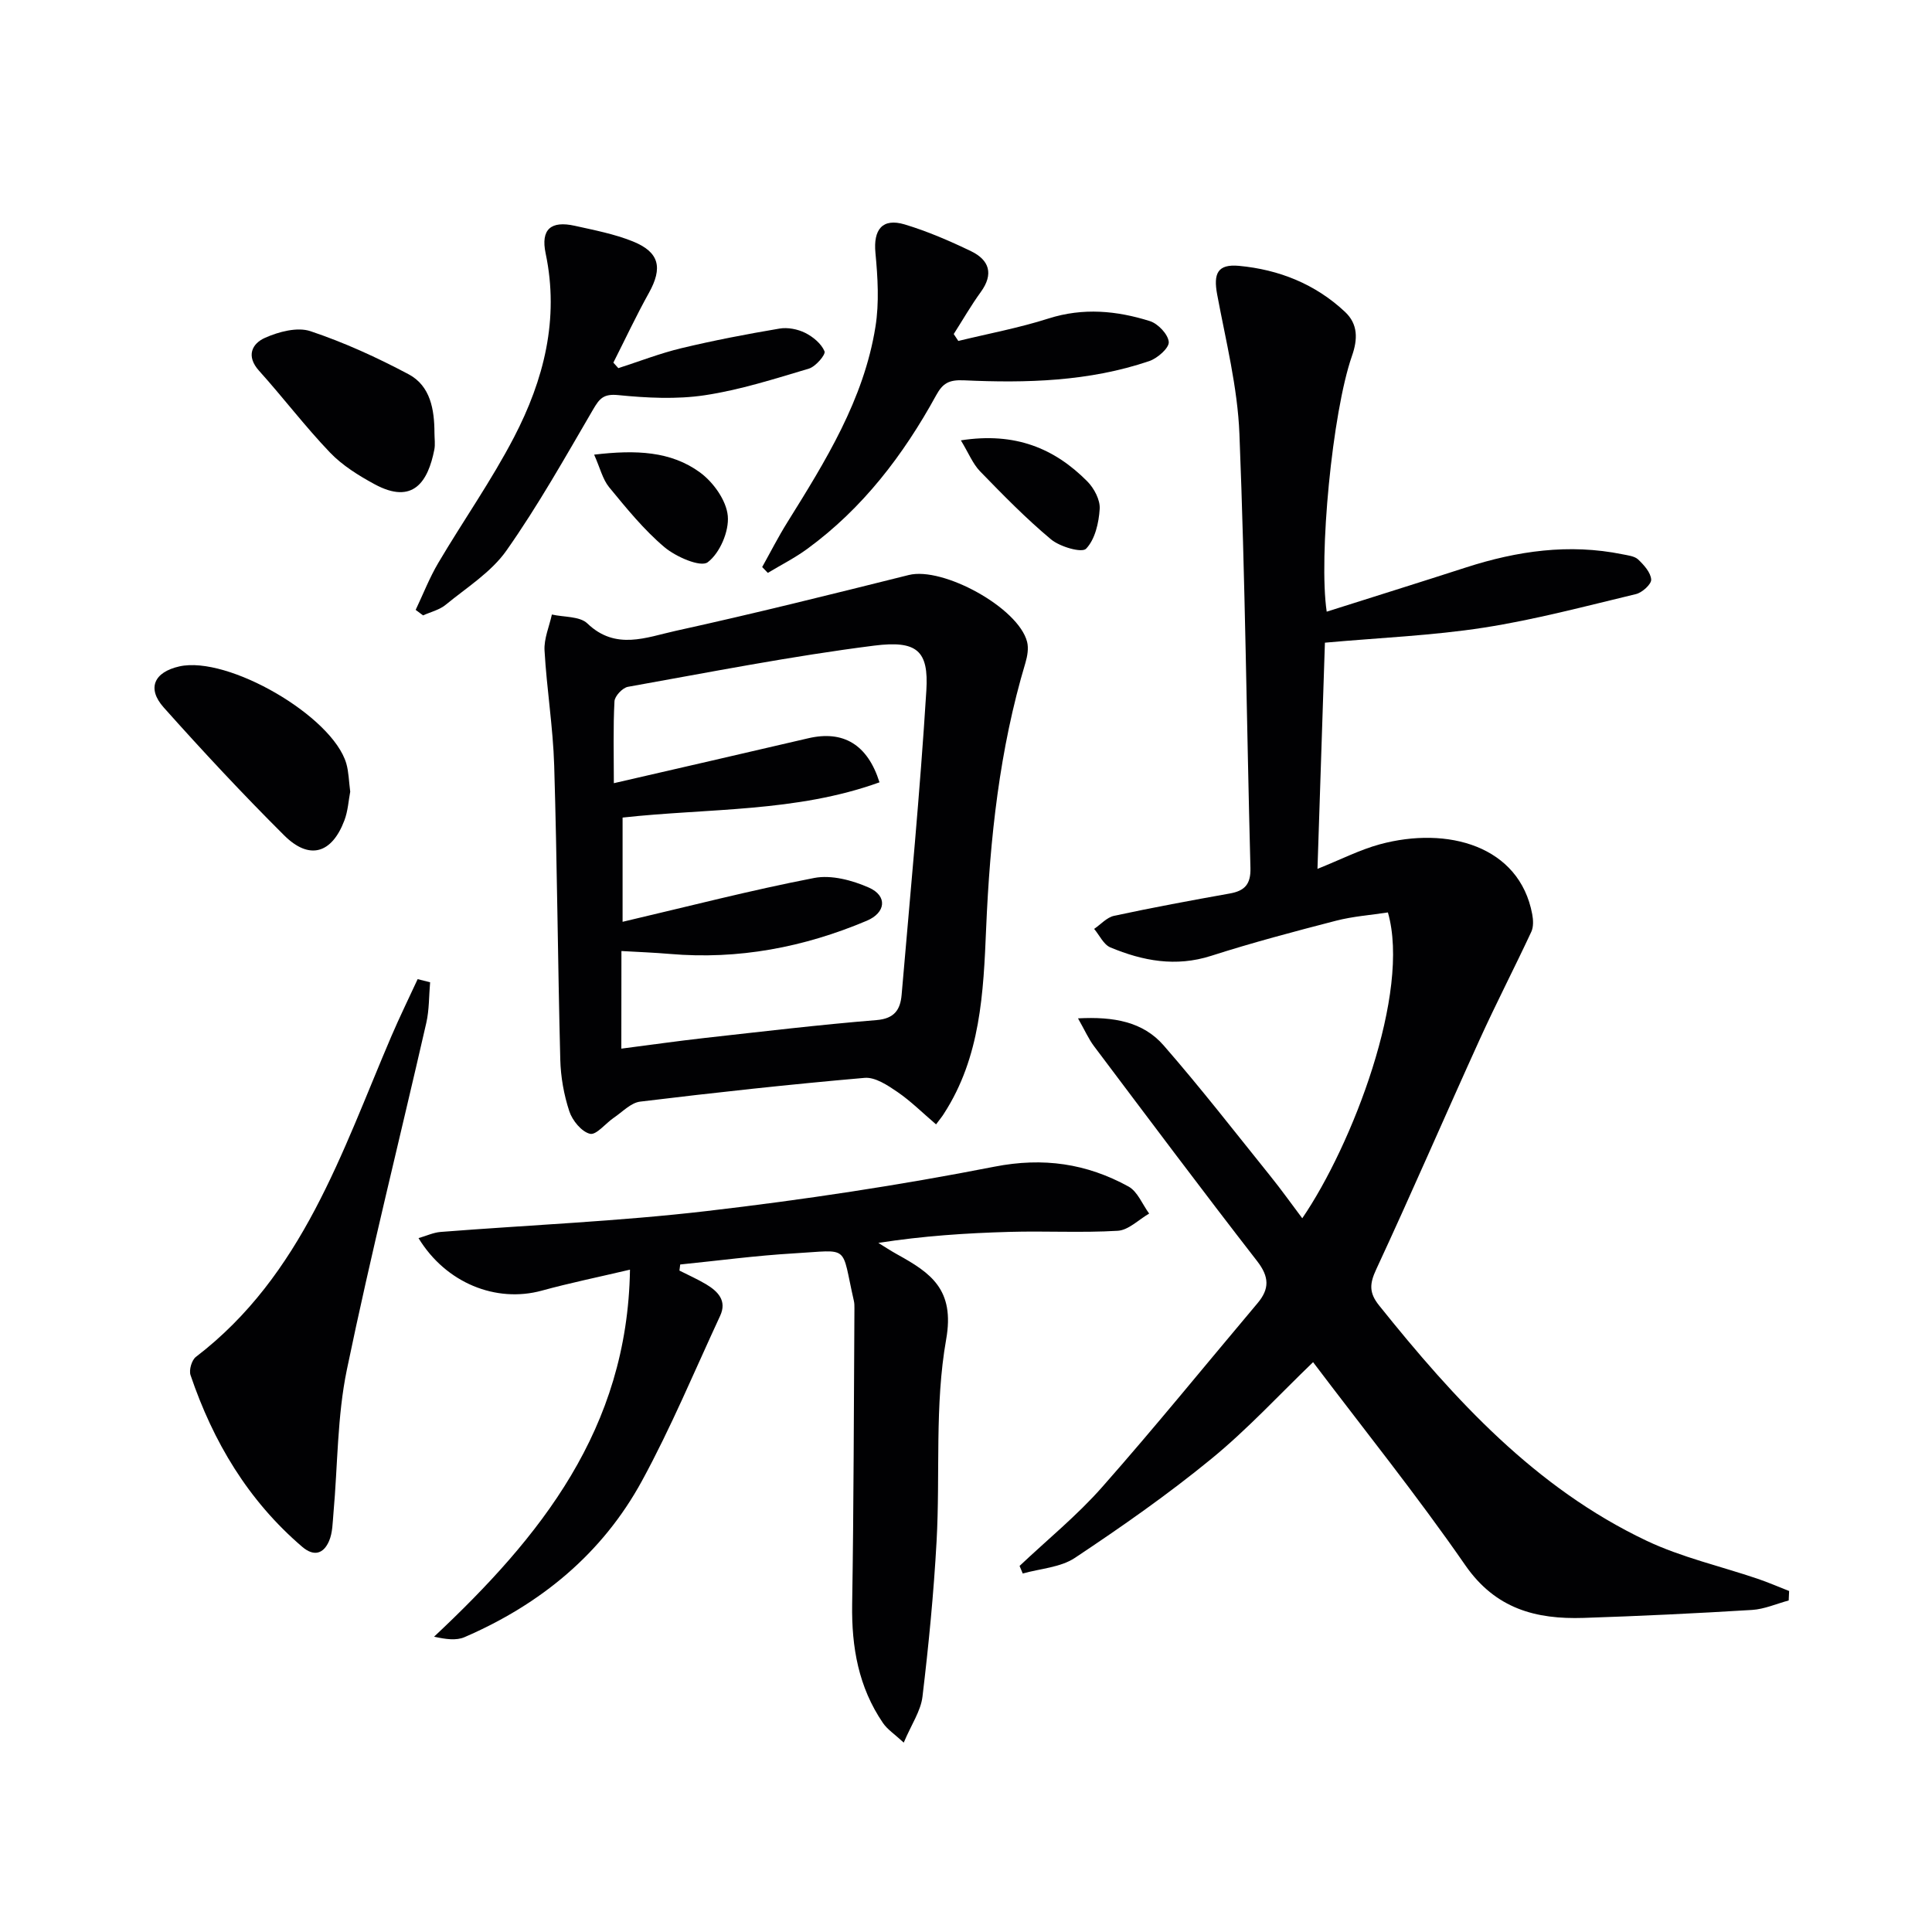 <svg enable-background="new 0 0 400 400" viewBox="0 0 400 400" xmlns="http://www.w3.org/2000/svg"><g fill="#010103"><path d="m274.68 126.64c9.64-3.06 19.26-6.06 28.85-9.16 10.59-3.42 21.33-4.97 32.39-2.72 1.13.23 2.5.37 3.25 1.08 1.2 1.14 2.6 2.7 2.69 4.15.06.96-1.86 2.7-3.15 3.01-10.47 2.51-20.91 5.3-31.53 6.95-10.64 1.65-21.46 2.08-32.87 3.11-.49 15-1 30.21-1.54 46.83 4.85-1.94 8.75-3.95 12.89-5.08 14.05-3.82 28.93.32 31.57 14.47.22 1.17.29 2.61-.19 3.64-3.48 7.46-7.27 14.78-10.68 22.28-7.2 15.84-14.1 31.83-21.43 47.61-1.39 2.98-1.5 4.85.59 7.46 15.62 19.49 32.35 37.79 55.37 48.72 7.28 3.45 15.33 5.27 23.02 7.88 2.2.75 4.34 1.68 6.51 2.53-.03.65-.06 1.31-.09 1.96-2.53.68-5.03 1.8-7.59 1.96-11.61.71-23.24 1.27-34.87 1.65-9.85.32-18.23-1.86-24.5-10.91-10.02-14.48-21.08-28.23-31.51-42.04-6.93 6.66-13.56 13.88-21.08 20.03-8.98 7.36-18.55 14.05-28.23 20.49-2.99 1.99-7.16 2.21-10.8 3.24-.22-.52-.44-1.04-.66-1.57 5.73-5.42 11.91-10.44 17.1-16.33 10.99-12.45 21.46-25.37 32.17-38.07 2.5-2.96 2.44-5.45-.07-8.69-11.42-14.71-22.58-29.63-33.78-44.51-1.13-1.5-1.9-3.28-3.32-5.77 7.4-.39 13.45.69 17.73 5.6 7.64 8.76 14.78 17.96 22.07 27.02 2.26 2.8 4.35 5.74 6.63 8.77 10.34-15.14 22.51-46.7 17.73-63.32-3.49.54-7.21.8-10.76 1.72-8.67 2.24-17.33 4.54-25.85 7.27-7.31 2.34-14.14 1.05-20.85-1.75-1.41-.59-2.25-2.52-3.36-3.83 1.37-.93 2.63-2.39 4.13-2.71 7.95-1.71 15.94-3.19 23.95-4.62 3.1-.55 4.37-1.92 4.28-5.29-.79-29.95-1.09-59.92-2.28-89.85-.38-9.68-2.82-19.29-4.61-28.88-.81-4.36.09-6.33 4.51-5.93 8.28.77 15.81 3.76 21.96 9.53 2.72 2.55 2.65 5.68 1.43 9.15-4.07 11.67-6.92 41.49-5.22 52.92z"/><path d="m193.8 232.79c-2.79-2.38-5.22-4.81-8.01-6.72-2.02-1.38-4.6-3.1-6.78-2.91-15.52 1.35-31.01 3.04-46.47 4.92-1.92.23-3.67 2.13-5.45 3.33-1.71 1.16-3.64 3.65-4.94 3.33-1.74-.42-3.65-2.75-4.28-4.66-1.12-3.41-1.78-7.1-1.87-10.7-.52-20.29-.65-40.59-1.26-60.88-.24-7.95-1.55-15.87-2-23.82-.14-2.45.98-4.97 1.52-7.45 2.5.57 5.77.33 7.35 1.85 5.86 5.63 12.23 2.86 18.24 1.54 16.17-3.55 32.24-7.56 48.3-11.57 7.07-1.77 22.71 6.77 24.5 13.84.34 1.33.06 2.95-.34 4.32-5.38 17.94-7.35 36.39-8.14 55-.56 13.33-1.15 26.62-8.73 38.34-.32.54-.73 1.02-1.64 2.24zm-65.16-15.68c6.05-.78 11.6-1.57 17.18-2.2 11.87-1.32 23.74-2.74 35.64-3.71 3.75-.3 4.94-2.18 5.21-5.22 1.8-21 3.82-41.99 5.12-63.02.51-8.25-1.93-10.41-10.8-9.29-17.08 2.16-34.02 5.5-50.99 8.53-1.11.2-2.73 1.92-2.78 3-.29 5.45-.13 10.93-.13 16.95 13.8-3.18 27.03-6.21 40.25-9.3 7.23-1.69 12.28 1.27 14.75 9.12-17.24 6.24-35.52 5.34-53.19 7.3v21.58c13.54-3.17 26.54-6.54 39.69-9.08 3.54-.68 7.87.48 11.31 2 3.88 1.72 3.51 5.19-.44 6.86-13.04 5.51-26.6 8.09-40.79 6.87-3.25-.28-6.51-.4-10.01-.6-.02 6.86-.02 13.14-.02 20.21z"/><path d="m130.43 262.87c-6.72 1.58-12.53 2.77-18.25 4.34-9.45 2.59-19.85-1.54-25.53-10.87 1.63-.47 3.08-1.16 4.57-1.28 18.38-1.44 36.84-2.19 55.14-4.33 19.93-2.32 39.83-5.32 59.52-9.18 10.15-1.99 19.09-.65 27.75 4.1 1.89 1.03 2.88 3.69 4.29 5.61-2.16 1.24-4.27 3.43-6.5 3.56-7.47.45-14.99.01-22.48.23-8.91.25-17.8.83-27.09 2.28 1.31.8 2.59 1.65 3.93 2.39 6.91 3.82 11.95 7.24 10.11 17.6-2.41 13.61-1.21 27.83-1.98 41.77-.59 10.75-1.64 21.49-2.92 32.18-.35 2.96-2.28 5.73-3.88 9.52-1.92-1.78-3.39-2.72-4.3-4.06-5.06-7.4-6.52-15.7-6.38-24.57.33-20.44.34-40.88.47-61.32 0-.5 0-1.01-.11-1.49-2.71-11.84-.61-10.53-12.46-9.85-7.85.46-15.67 1.51-23.5 2.3-.05.42-.11.84-.16 1.26 1.85.94 3.75 1.78 5.53 2.84 2.43 1.46 4.35 3.39 2.9 6.52-5.31 11.44-10.17 23.13-16.19 34.18-8.23 15.1-21.02 25.57-36.75 32.36-1.72.74-3.88.43-6.29-.1 21.99-20.63 40.04-42.93 40.56-75.99z"/><path d="m89.05 203.37c-.25 2.81-.17 5.69-.79 8.41-5.47 23.93-11.46 47.75-16.44 71.77-2.01 9.68-1.89 19.8-2.78 29.72-.18 1.95-.16 4.06-.92 5.8-1.12 2.58-3.08 3.29-5.55 1.18-11.2-9.58-18.44-21.74-23.12-35.54-.36-1.05.24-3.12 1.11-3.78 22.09-16.91 30.17-42.32 40.47-66.39 1.71-3.99 3.62-7.88 5.44-11.82.86.22 1.72.43 2.58.65z"/><path d="m86.06 126.27c1.55-3.26 2.86-6.65 4.69-9.74 5.15-8.72 11.02-17.05 15.68-26.02 6.16-11.85 9.4-24.45 6.54-38.04-1.05-4.99 1.07-6.83 6.05-5.72 4.04.9 8.18 1.69 12 3.23 5.53 2.23 6.21 5.47 3.33 10.66-2.63 4.72-4.92 9.62-7.36 14.44.34.38.68.76 1.03 1.14 4.35-1.4 8.63-3.07 13.05-4.13 6.71-1.61 13.5-2.91 20.31-4.06 1.69-.29 3.76.11 5.31.88 1.63.81 3.36 2.24 4.02 3.83.28.68-1.84 3.16-3.24 3.58-7.11 2.12-14.25 4.41-21.55 5.51-5.86.88-12.01.56-17.95-.03-3.03-.3-3.86.73-5.17 2.97-5.77 9.87-11.38 19.89-17.95 29.22-3.16 4.49-8.24 7.66-12.6 11.24-1.28 1.05-3.09 1.47-4.66 2.18-.52-.38-1.03-.76-1.53-1.14z"/><path d="m198.41 70.59c6.24-1.52 12.58-2.7 18.68-4.65 7.16-2.28 14.11-1.62 20.98.54 1.69.53 3.79 2.75 3.91 4.33.09 1.24-2.34 3.37-4.04 3.95-12.46 4.23-25.43 4.58-38.38 3.98-3.16-.14-4.39.65-5.74 3.1-6.78 12.36-15.2 23.41-26.7 31.81-2.56 1.87-5.43 3.32-8.15 4.96-.39-.4-.78-.81-1.17-1.21 1.72-3.08 3.32-6.23 5.18-9.21 7.91-12.7 15.86-25.44 18.27-40.52.8-4.98.48-10.24 0-15.31-.46-4.82 1.42-7.28 6.07-5.89 4.71 1.42 9.29 3.4 13.73 5.54 3.78 1.83 4.72 4.72 2.01 8.45-2.02 2.78-3.74 5.79-5.6 8.7.31.48.63.95.95 1.43z"/><path d="m72.51 163.91c-.34 1.74-.46 3.96-1.2 5.93-2.61 6.92-7.28 8.29-12.48 3.11-8.59-8.55-16.86-17.43-24.93-26.47-3.54-3.97-2-7.33 3.24-8.51 10.05-2.25 31.69 10.28 34.56 20.11.5 1.74.52 3.61.81 5.83z"/><path d="m89.95 89.63c0 1.16.19 2.36-.03 3.48-1.29 6.52-4.33 11.51-12.39 7.13-3.3-1.79-6.64-3.87-9.2-6.54-5.16-5.39-9.69-11.38-14.69-16.93-2.76-3.06-1.46-5.64 1.23-6.83 2.83-1.26 6.67-2.28 9.38-1.38 7.01 2.34 13.83 5.46 20.37 8.94 4.51 2.41 5.32 7.32 5.33 12.13z"/><path d="m123.01 94.13c8.68-1.03 15.9-.71 21.9 3.67 2.76 2.01 5.47 5.79 5.77 9 .3 3.19-1.65 7.73-4.16 9.61-1.46 1.1-6.58-1.12-8.96-3.13-4.27-3.61-7.87-8.06-11.45-12.41-1.34-1.64-1.86-3.96-3.1-6.74z"/><path d="m198.94 91.17c11.25-1.75 19.38 1.66 26.16 8.48 1.41 1.42 2.7 3.84 2.58 5.71-.18 2.88-.96 6.32-2.82 8.25-.88.91-5.41-.4-7.26-1.94-5.21-4.35-9.98-9.24-14.72-14.12-1.49-1.56-2.34-3.74-3.94-6.38z"/></g></svg>